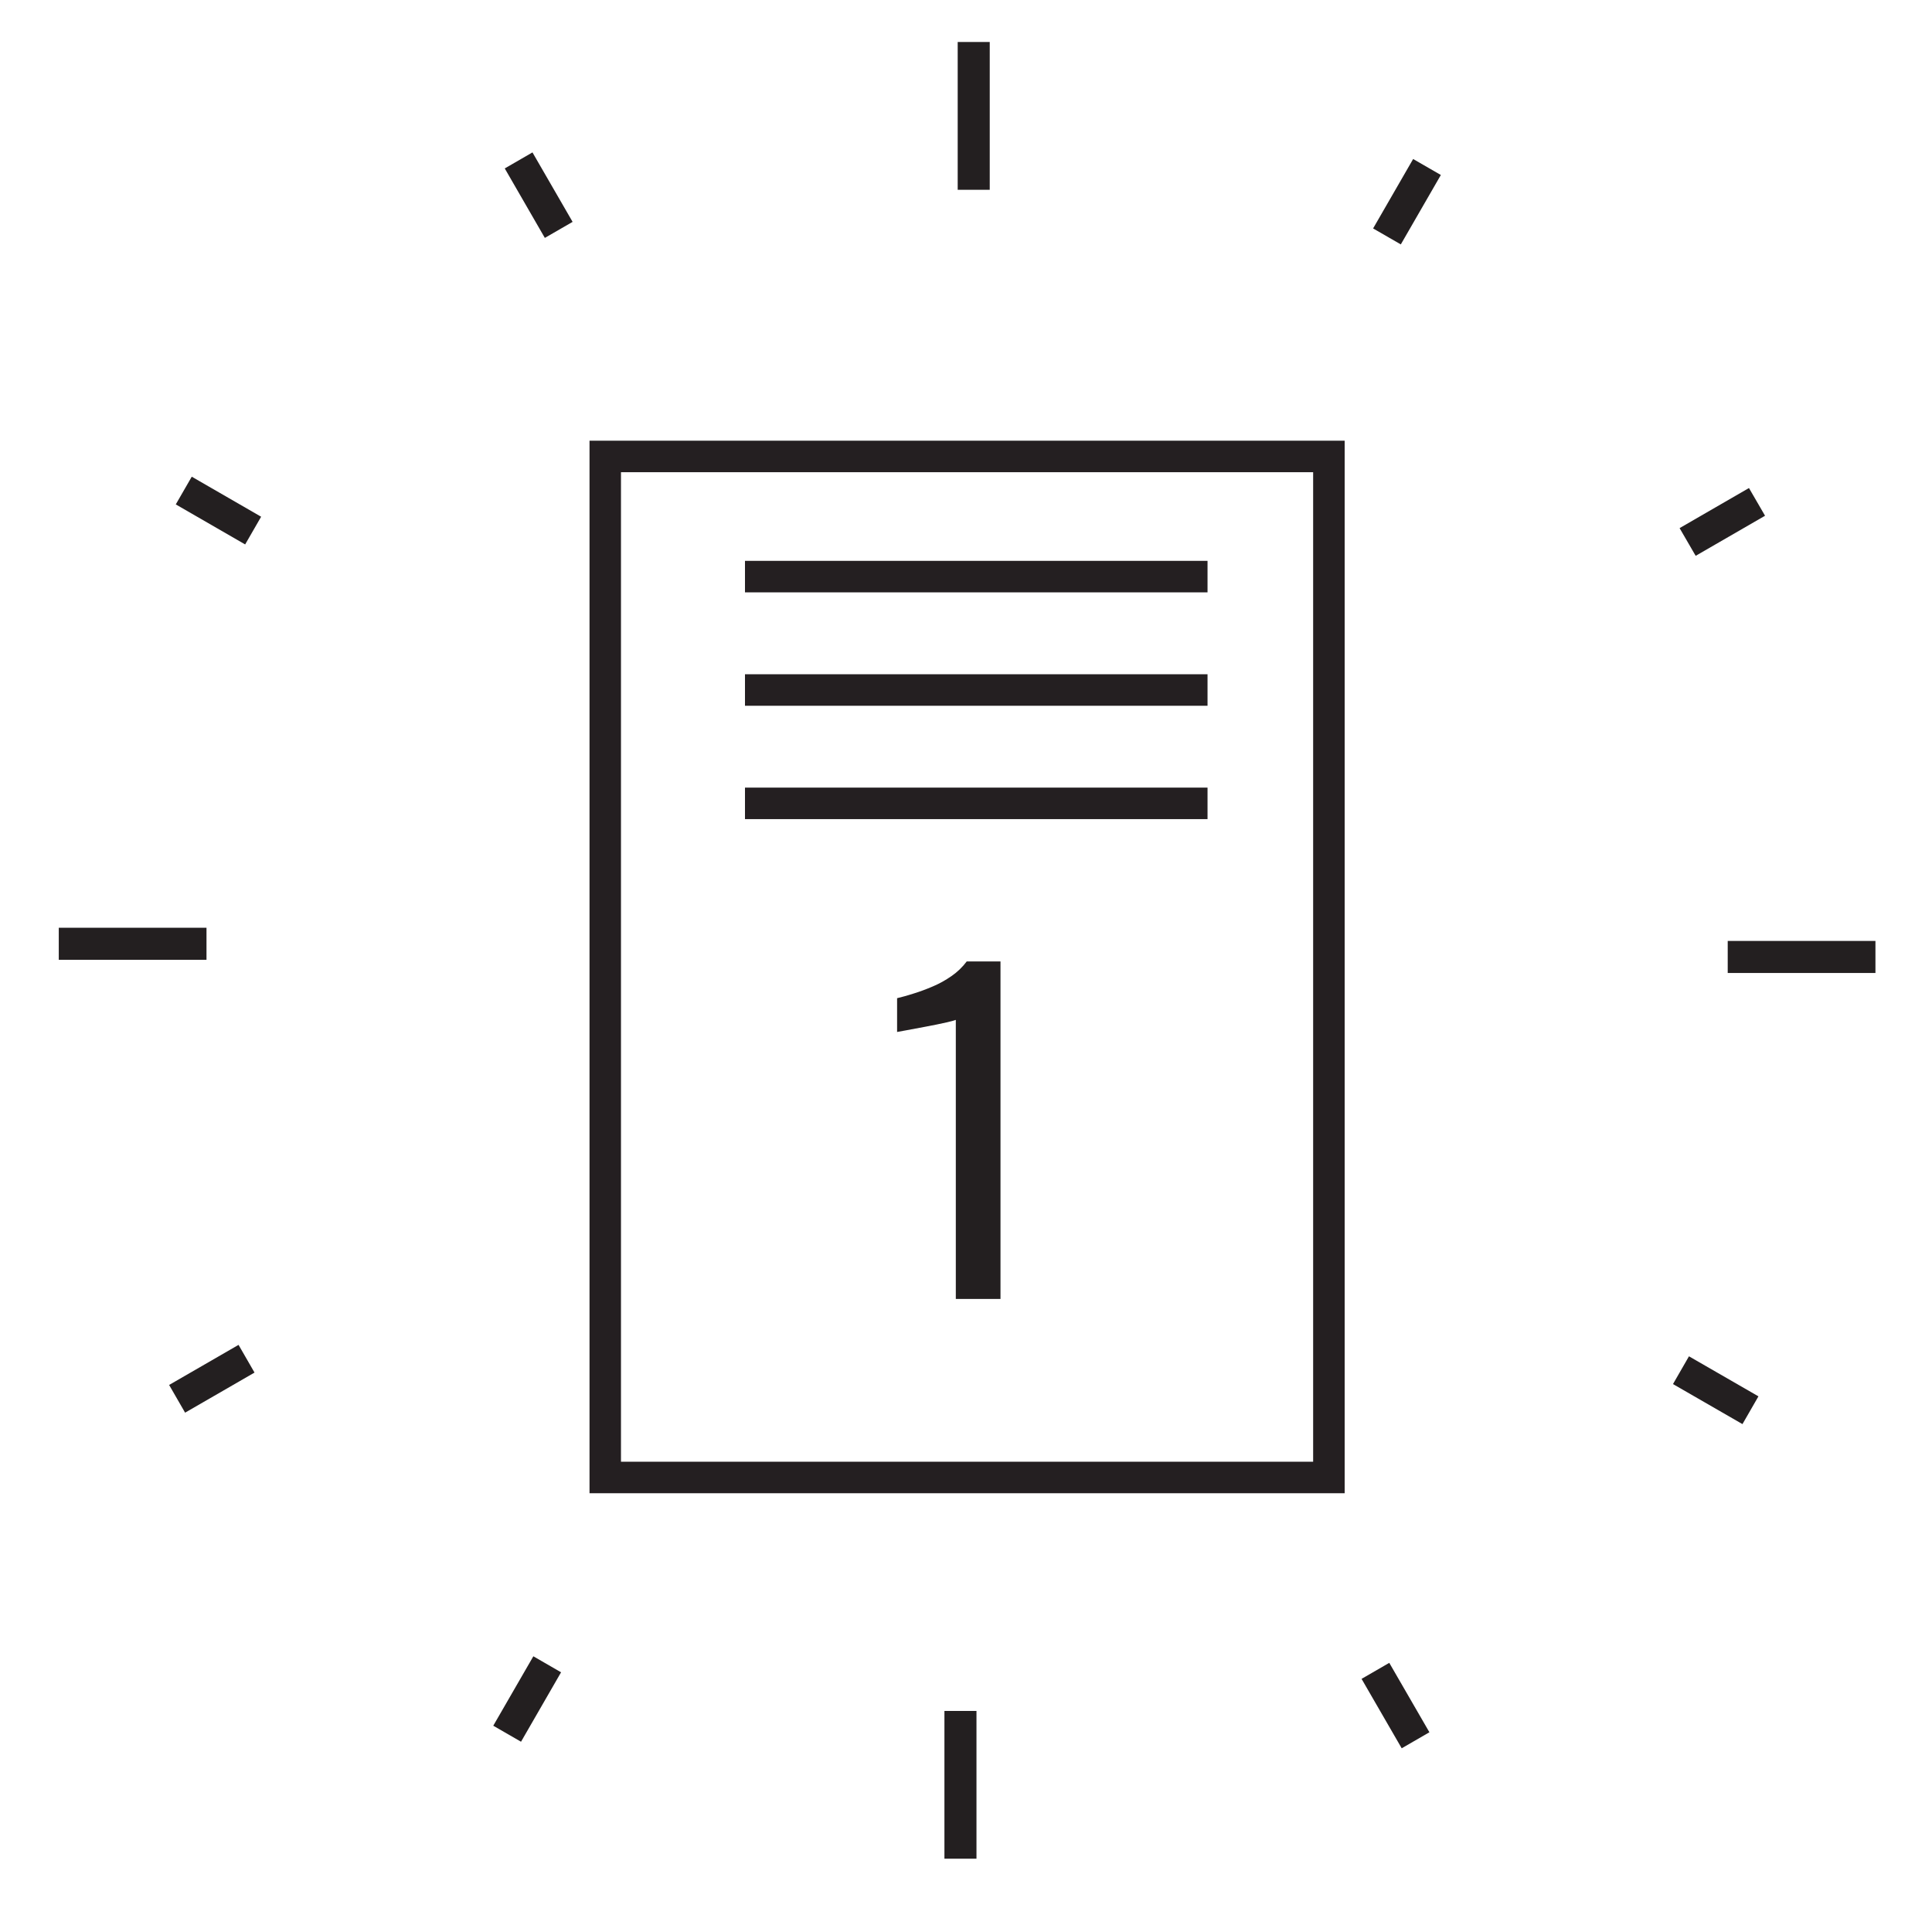 <?xml version="1.0" encoding="UTF-8"?>
<!-- Generator: Adobe Illustrator 16.0.0, SVG Export Plug-In . SVG Version: 6.00 Build 0) -->
<svg xmlns="http://www.w3.org/2000/svg" xmlns:xlink="http://www.w3.org/1999/xlink" id="Layer_1" x="0px" y="0px" width="39.183px" height="38.699px" viewBox="0 0 39.183 38.699" xml:space="preserve"> <g> <path fill="#241F21" d="M27.271,30.285H11.956V8.938h15.315V30.285z M12.594,29.646h14.038V9.577H12.594V29.646z M24.49,16.613 h-9.381v-0.639h9.381V16.613z M24.49,14.314h-9.381v-0.639h9.381V14.314z M24.49,12.014h-9.381v-0.639h9.381V12.014z"/> <g> <path fill="#231F20" d="M19.385,26.346v-5.661c-0.006,0.005-0.068,0.022-0.189,0.051c-0.121,0.027-0.258,0.056-0.41,0.084 s-0.287,0.054-0.406,0.076c-0.117,0.022-0.18,0.034-0.186,0.034v-0.685c0.096-0.022,0.207-0.054,0.334-0.094 c0.127-0.039,0.256-0.087,0.389-0.144c0.133-0.056,0.259-0.126,0.381-0.211c0.121-0.084,0.223-0.183,0.308-0.296h0.685v6.845 H19.385z"/> </g> <g> <path fill="#231F20" d="M19.804,37.697h-0.65v-2.996h0.65V37.697z M28.428,35.458l-0.814-1.408l0.562-0.325l0.814,1.408 L28.428,35.458z M10.567,35.325L10.004,35l0.813-1.408l0.562,0.325L10.567,35.325z M35.339,28.883l-1.409-0.812l0.324-0.563 l1.409,0.812L35.339,28.883z M3.754,28.651L3.43,28.089l1.408-0.813l0.324,0.562L3.754,28.651z M38.036,19.734H35.04v-0.65h2.996 V19.734z M4.188,19.466H1.192v-0.65h2.996V19.466z M34.39,11.273l-0.326-0.562l1.407-0.813l0.326,0.562L34.39,11.273z M4.972,11.042l-1.407-0.812l0.324-0.562l1.407,0.812L4.972,11.042z M28.41,4.957l-0.562-0.324l0.812-1.408l0.562,0.324 L28.41,4.957z M11.05,4.825l-0.813-1.409l0.562-0.325L11.613,4.5L11.05,4.825z M20.073,3.849h-0.65V0.852h0.65V3.849z"/> </g> </g> </svg>